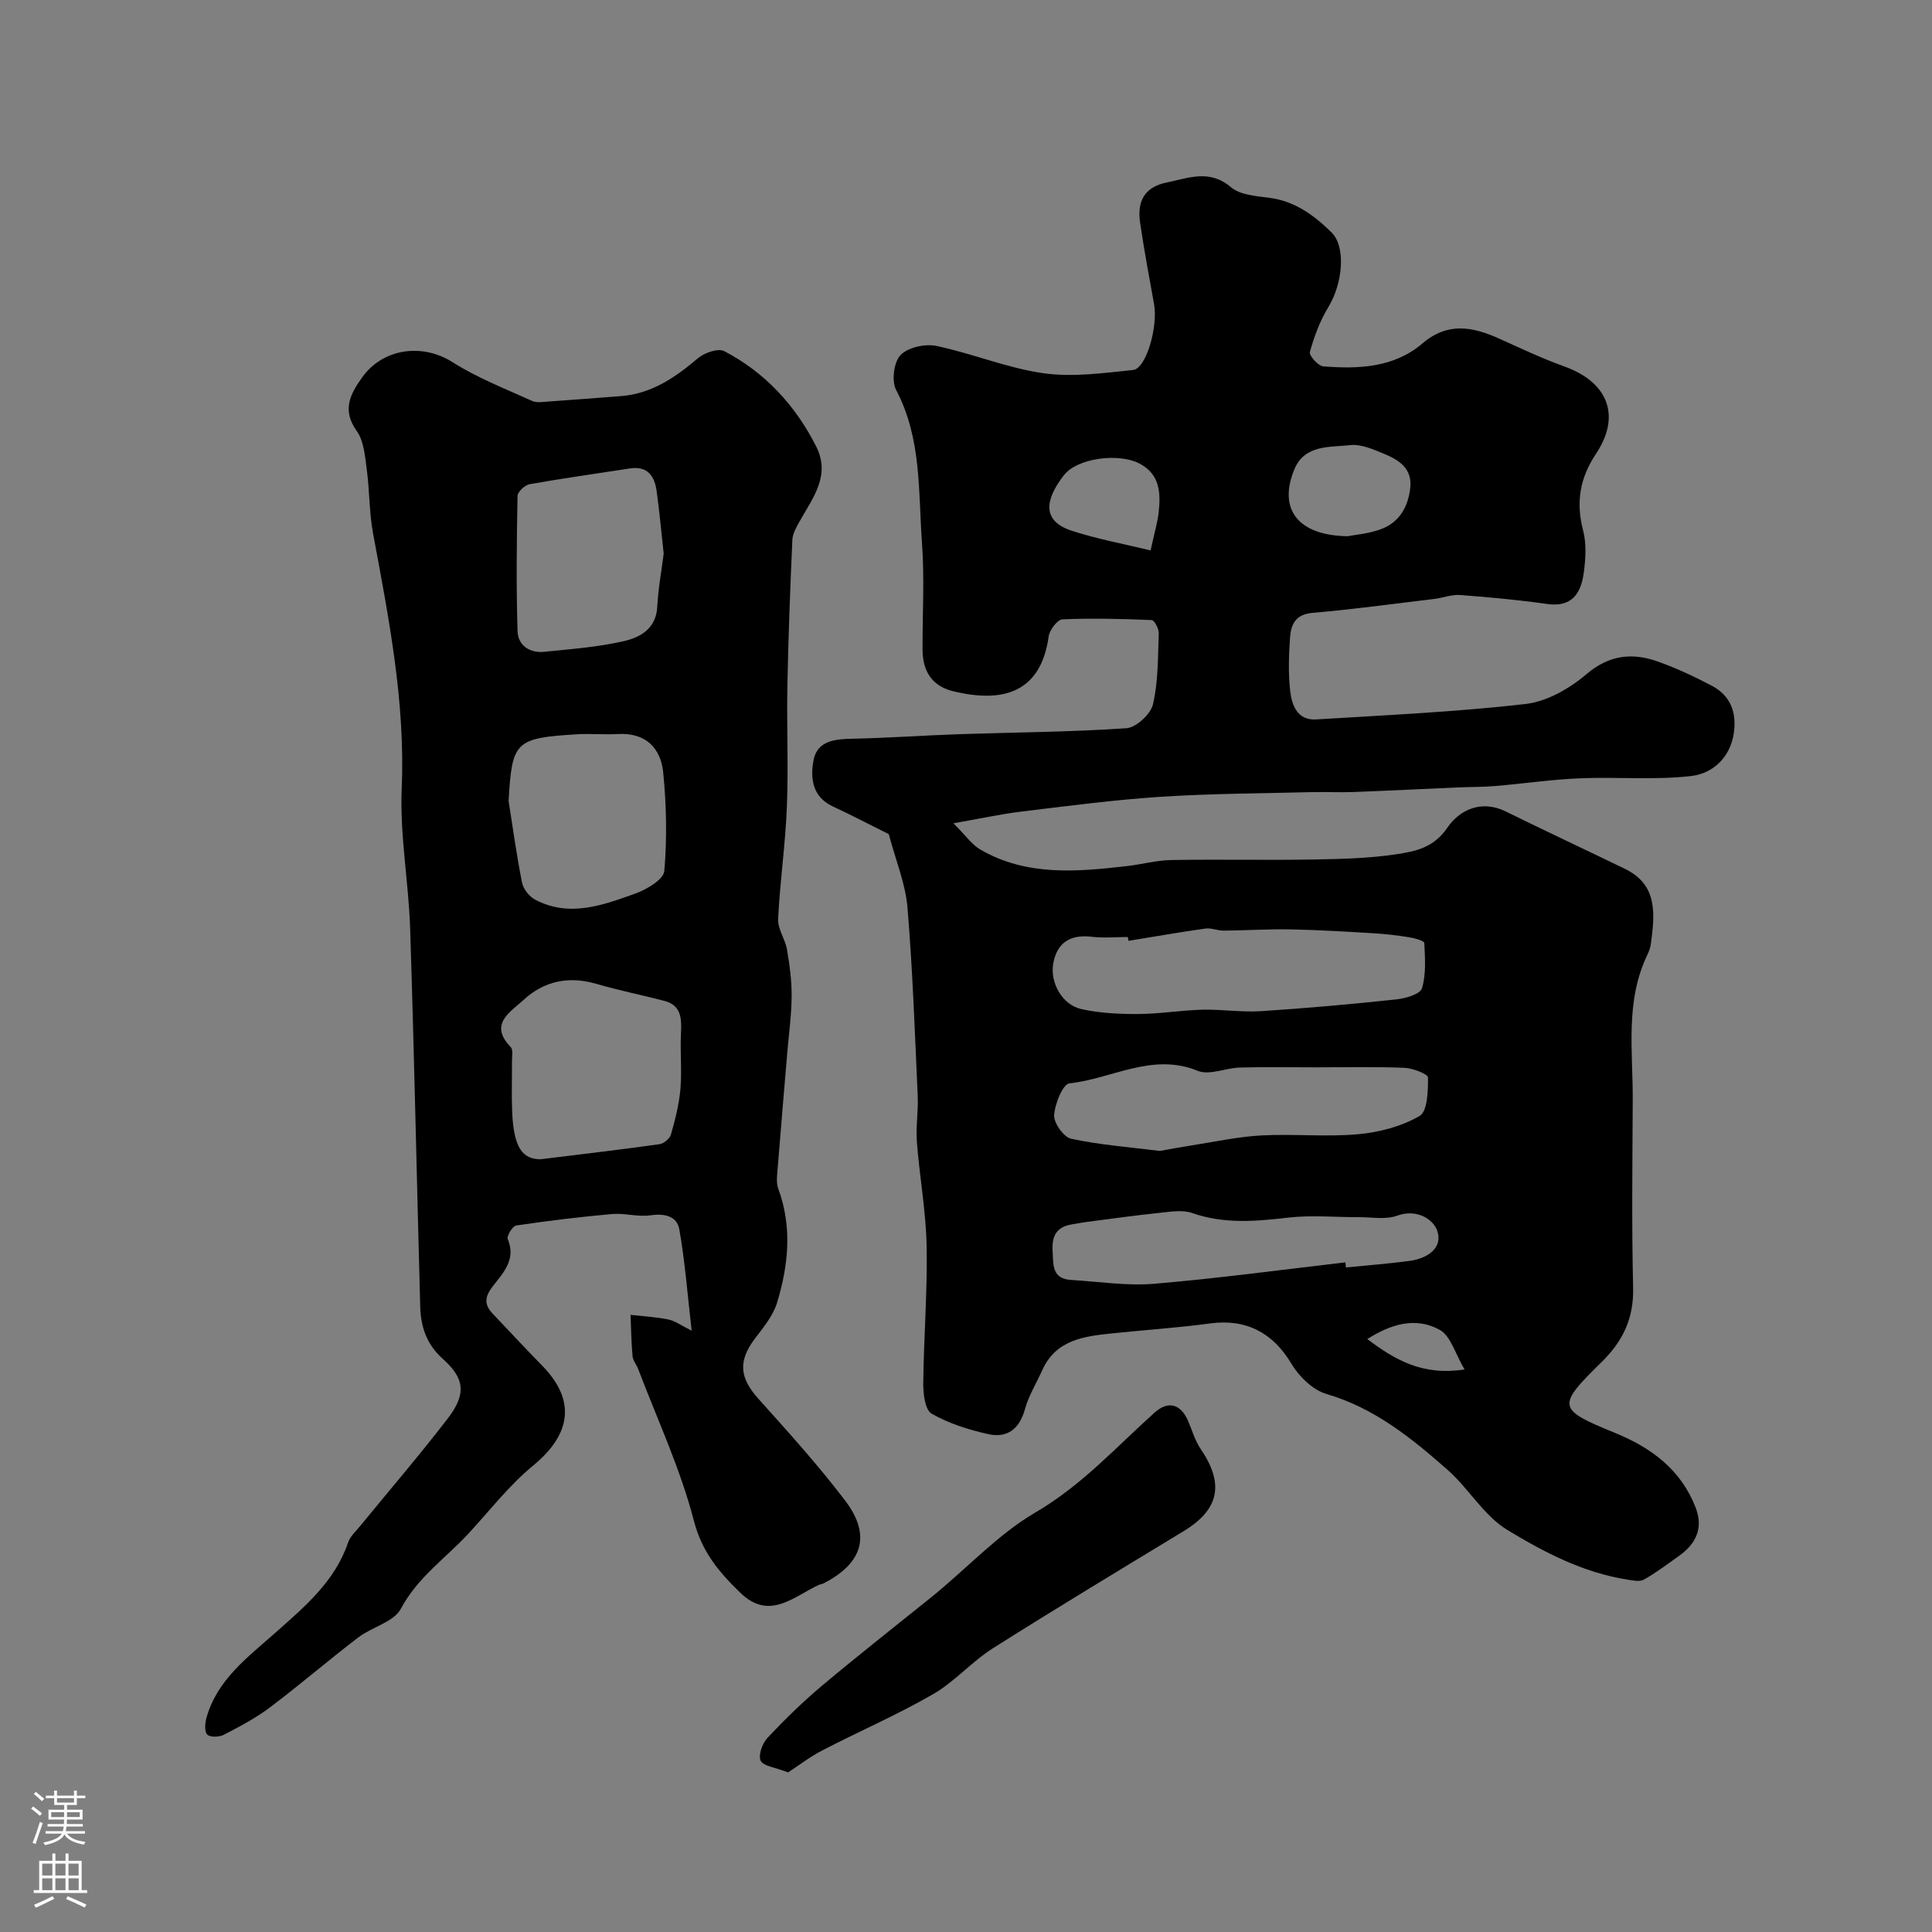 <svg enable-background="new 0 0 400 400" viewBox="0 0 400 400" xmlns="http://www.w3.org/2000/svg"><rect x="0" y="0" width="400" height="400" fill="#808080" stroke="none"/><g fill="#010000"><path d="m184.01 172.7c-3.57-1.77-7.55-3.86-11.62-5.76-4.25-1.99-4.63-5.89-3.97-9.48.76-4.17 4.53-4.45 8.22-4.52 7.27-.15 14.53-.68 21.79-.93 11.6-.39 23.22-.45 34.79-1.24 2.01-.14 5.02-2.91 5.49-4.95 1.1-4.74 1.02-9.78 1.2-14.7.03-.94-.91-2.72-1.46-2.74-6.16-.26-12.34-.42-18.49-.15-1.03.05-2.65 2.18-2.84 3.51-1.63 11.7-9.45 13.86-19.71 11.39-4.54-1.09-6.39-4.24-6.41-8.68-.02-7.33.42-14.7-.11-21.99-.78-10.7-.05-21.66-5.36-31.73-.97-1.85-.48-5.76.91-7.21 1.53-1.6 5.08-2.39 7.41-1.9 7.46 1.55 14.65 4.58 22.15 5.65 6.05.86 12.42-.03 18.59-.67 2.73-.28 5.18-8.98 4.35-13.59-1.02-5.62-2.06-11.24-2.89-16.88-.63-4.3.74-7.38 5.52-8.35 4.53-.91 8.81-2.81 13.27.97 1.89 1.61 5.16 1.84 7.87 2.19 5.34.68 9.3 3.57 12.97 7.18 3.02 2.98 2.34 10.55-.68 15.5-1.73 2.83-2.91 6.06-3.81 9.26-.2.72 1.72 2.89 2.78 2.97 7.3.58 14.63.29 20.55-4.76 5.22-4.46 10.4-3.45 15.9-.97 4.46 2.01 8.89 4.11 13.48 5.76 9.02 3.24 11.78 10.2 6.54 18.06-3.34 5.01-4.2 10.02-2.68 15.85.73 2.81.53 6.01.12 8.94-.58 4.11-2.44 7.05-7.55 6.32-5.97-.85-12-1.4-18.02-1.86-1.73-.13-3.5.58-5.27.8-8.43 1.01-16.86 2.17-25.32 2.9-3.6.31-4.46 2.51-4.64 5.22-.25 3.65-.37 7.36.04 10.98.34 2.96 1.52 6.1 5.38 5.86 14.45-.89 28.94-1.55 43.31-3.19 4.41-.5 9.1-3.16 12.57-6.12 4.84-4.13 9.67-4.57 15.08-2.6 3.77 1.37 7.44 3.08 10.98 4.95 3.92 2.07 5.17 5.63 4.51 9.91-.79 5.08-4.46 8.27-8.82 8.77-7.6.87-15.36.15-23.04.47-5.86.24-11.69 1.11-17.55 1.6-2.65.22-5.33.18-7.99.3-7.11.31-14.23.67-21.34.94-2.85.11-5.71-.05-8.56.02-10.46.27-20.95.29-31.39.97-9.65.63-19.27 1.91-28.88 3.07-4.14.5-8.23 1.41-13.98 2.41 2.52 2.51 3.8 4.43 5.6 5.46 9.55 5.53 19.93 4.59 30.28 3.41 3.08-.35 6.13-1.21 9.2-1.26 9.83-.17 19.67.06 29.5-.11 5.77-.1 11.59-.24 17.28-1.11 3.83-.59 7.59-1.35 10.38-5.45 2.49-3.67 7-5.9 12.12-3.38 8.17 4.02 16.42 7.88 24.62 11.85 6.99 3.38 6.2 9.52 5.41 15.61-.1.79-.42 1.58-.77 2.31-4.57 9.6-2.94 19.82-2.98 29.85-.06 13-.23 26 .08 39 .15 6.28-2.11 11.03-6.45 15.29-9.41 9.24-9.34 9.83 2.66 14.73 7.61 3.11 13.69 7.62 16.74 15.49 1.63 4.21.08 7.48-3.43 9.98-2.4 1.7-4.76 3.5-7.31 4.93-.88.49-2.31.16-3.46-.02-9.09-1.43-17.2-5.66-24.82-10.29-4.83-2.93-7.95-8.54-12.32-12.4-7.47-6.58-15.15-12.83-25.1-15.73-2.85-.83-5.72-3.66-7.3-6.32-3.77-6.34-9.34-9.3-16.78-8.29-6.64.9-13.34 1.34-20 2.03-5.93.62-11.89 1.22-14.79 7.71-1.2 2.68-2.8 5.24-3.56 8.03-1.13 4.11-3.69 6.02-7.6 5.15-4.05-.9-8.16-2.2-11.72-4.24-1.36-.78-1.75-4.11-1.73-6.28.1-9.47.88-18.94.7-28.4-.14-7.19-1.46-14.34-2.02-21.53-.24-3.18.32-6.42.17-9.62-.59-13.04-1.04-26.1-2.13-39.1-.45-4.95-2.46-9.74-3.86-15.05zm49.63 22.09c-.04-.26-.09-.53-.13-.79-2.5 0-5.03.24-7.49-.05-4.37-.53-7.13 1.17-7.94 5.42-.77 4.06 1.85 8.67 5.8 9.55 3.82.85 7.85 1.04 11.78 1.02 4.43-.02 8.85-.78 13.28-.89 4.04-.1 8.11.56 12.12.3 9.35-.6 18.68-1.44 27.99-2.43 1.92-.2 4.97-1.07 5.35-2.3.89-2.92.64-6.25.48-9.39-.02-.46-2.05-1.01-3.2-1.19-2.42-.39-4.87-.68-7.32-.82-5.72-.34-11.44-.69-17.17-.8-4.61-.09-9.22.22-13.83.26-1.27.01-2.58-.61-3.8-.43-5.32.74-10.61 1.68-15.92 2.54zm6.49 43.5c1.97-.35 4.22-.78 6.47-1.13 4.84-.75 9.66-1.81 14.52-2.08 6.67-.36 13.41.35 20.04-.25 4.38-.39 9.01-1.61 12.75-3.78 1.65-.96 1.76-5.22 1.74-7.97-.01-.71-3.15-1.93-4.89-2-6.15-.25-12.32-.1-18.48-.1-5.19 0-10.39-.1-15.58.04-2.93.08-6.3 1.67-8.71.69-9.43-3.86-17.77 1.65-26.58 2.59-1.36.15-3.03 4.26-3.16 6.61-.09 1.61 1.98 4.52 3.51 4.85 5.92 1.28 11.99 1.73 18.37 2.53zm38.42 23.07c.04.35.07.7.11 1.05 4.4-.44 8.82-.77 13.21-1.36 3.63-.49 6.98-2.67 5.67-6.3-.86-2.37-4.26-4.52-8.26-3.06-2.38.87-5.3.3-7.98.31-4.86.02-9.76-.46-14.55.09-6.74.78-13.3 1.37-19.9-.94-1.93-.68-4.31-.31-6.45-.08-5.18.54-10.33 1.26-15.5 1.93-.97.13-1.93.33-2.9.48-3.15.5-4.26 2.27-4.07 5.48.17 2.91-.17 5.79 3.83 6.04 5.74.35 11.54 1.26 17.22.79 13.22-1.11 26.38-2.91 39.57-4.43zm.43-150.34c1.38-.27 4.2-.49 6.77-1.4 3.9-1.38 5.78-4.59 6.23-8.6.45-4.05-2.38-5.82-5.47-7.08-2.21-.91-4.71-2.03-6.94-1.78-4.25.47-9.45-.16-11.59 5.02-3.36 8.12.61 13.68 11 13.84zm-40.76 2.94c.81-3.75 1.44-5.79 1.67-7.88.44-4.06.28-7.95-4.08-10.16-4.2-2.14-12.74-1.15-15.56 2.49-3.82 4.95-4.7 9.41 1.66 11.48 5.28 1.72 10.8 2.73 16.31 4.07zm65 169.57c-1.92-3.22-2.85-6.92-5.13-8.19-4.98-2.77-10.13-1.2-15.01 1.9 5.79 4.34 11.44 7.64 20.14 6.29z"/><path d="m143.2 275.5c-.87-7.52-1.37-14.29-2.55-20.95-.5-2.82-3.1-3.36-6.05-2.93-2.55.37-5.27-.5-7.86-.27-6.65.59-13.28 1.4-19.88 2.38-.74.11-2 2.19-1.73 2.82 1.82 4.37-1.11 7.1-3.26 9.97-1.54 2.05-1.6 3.63.11 5.43 3.43 3.6 6.8 7.26 10.28 10.8 7 7.14 6.05 14.16-1.89 20.69-4.94 4.06-8.94 9.27-13.32 14.01-4.74 5.13-10.59 9.11-14.06 15.63-1.46 2.75-5.97 3.76-8.81 5.93-6.17 4.71-12.06 9.79-18.26 14.47-2.95 2.22-6.27 3.97-9.56 5.68-.95.49-2.8.57-3.43-.02-.62-.58-.5-2.33-.2-3.43 2.2-7.96 8.58-12.6 14.34-17.72 6.03-5.36 12.26-10.55 14.99-18.61.44-1.31 1.65-2.38 2.57-3.51 6.02-7.37 12.23-14.59 18.03-22.13 3.9-5.07 3.61-8.31-1-12.42-3.38-3.02-4.55-6.68-4.66-10.86-.71-26.03-1.24-52.07-2.08-78.1-.31-9.71-2.16-19.44-1.75-29.1.76-18.01-2.7-35.38-5.94-52.87-.8-4.35-.71-8.85-1.3-13.24-.37-2.7-.58-5.83-2.06-7.9-3.1-4.32-1.41-7.56 1.07-11.06 4.34-6.13 12.53-7.16 18.73-3.22 5.13 3.26 10.93 5.51 16.5 8.04.99.45 2.36.19 3.54.11 4.95-.34 9.89-.73 14.83-1.11 6.38-.49 11.26-3.86 15.97-7.85 1.34-1.13 4.18-2.12 5.44-1.46 8.45 4.42 14.69 11.18 19.01 19.69 3.07 6.04-.65 10.62-3.34 15.44-.69 1.23-1.51 2.6-1.57 3.93-.45 10.09-.84 20.2-1.03 30.3-.16 8.36.23 16.74-.11 25.1-.31 7.72-1.43 15.4-1.81 23.11-.1 2.06 1.46 4.14 1.83 6.29.55 3.19.99 6.44.97 9.67-.03 3.94-.58 7.87-.91 11.8-.66 7.87-1.34 15.73-1.96 23.6-.12 1.49-.38 3.14.1 4.47 2.92 7.93 2.11 15.85-.25 23.62-.81 2.66-2.78 5.05-4.52 7.34-3.59 4.72-3.28 8.16.7 12.59 6.15 6.85 12.35 13.71 17.92 21.03 5.46 7.18 3.63 13.01-4.52 17.16-.29.15-.64.16-.94.3-5.22 2.42-10.21 7.46-16.22 1.65-4.36-4.21-7.96-8.43-9.64-14.94-2.78-10.74-7.57-20.97-11.53-31.4-.35-.92-1.08-1.76-1.17-2.69-.26-2.83-.29-5.68-.41-8.53 2.6.29 5.24.43 7.79.95 1.39.26 2.62 1.21 4.86 2.32zm-31.24-35.49c9.35-1.16 16.98-2.04 24.57-3.12.9-.13 2.15-1.16 2.39-2.01.87-3.1 1.69-6.28 1.96-9.47.32-3.83-.09-7.71.11-11.55.15-3.01.07-5.72-3.45-6.64-4.69-1.23-9.46-2.17-14.1-3.53-5.72-1.68-10.86-.55-15.06 3.35-2.62 2.43-7.29 4.96-2.64 9.75.53.54.25 1.92.26 2.91.02 3.49-.11 6.99.04 10.48.31 7.54 2.18 9.84 5.92 9.83zm-6.66-74.16c.9 5.64 1.66 11.31 2.79 16.91.26 1.32 1.49 2.86 2.7 3.5 7.11 3.76 14.04 1.14 20.78-1.27 2.34-.84 5.82-2.91 5.97-4.66.58-6.74.44-13.63-.23-20.38-.51-5.09-3.64-8.3-9.37-7.98-2.85.16-5.72-.12-8.56.06-12.74.78-13.38 1.47-14.08 13.82zm32.11-51.21c-.5-4.51-.87-8.75-1.46-12.97-.43-3.12-1.89-5.25-5.57-4.68-6.91 1.08-13.85 2.03-20.73 3.26-.99.18-2.49 1.57-2.5 2.43-.18 9.33-.28 18.66 0 27.98.09 2.94 2.49 4.6 5.51 4.29 5.51-.56 11.09-.97 16.47-2.2 3.4-.78 6.71-2.56 6.95-7.13.19-3.73.88-7.44 1.33-10.98z"/><path d="m163.16 366.96c-2.73-1.07-5.16-1.32-5.68-2.44-.53-1.15.36-3.6 1.43-4.73 3.55-3.78 7.29-7.43 11.26-10.77 7.45-6.26 15.11-12.26 22.68-18.36 7.19-5.8 13.81-13.02 21.39-17.44 9.75-5.68 16.79-13.58 24.81-20.76 2.79-2.5 5.38-1.82 6.93 1.72.84 1.94 1.42 4.06 2.58 5.77 4.96 7.27 3.89 12.57-3.49 17.05-13.2 8.02-26.44 15.99-39.49 24.25-4.4 2.79-7.96 6.96-12.45 9.54-7.37 4.25-15.23 7.65-22.8 11.57-2.59 1.33-4.92 3.13-7.17 4.6z"/></g><path d="m6.44 374.46.42-.45c.65.47 1.27.95 1.85 1.44l-.45.49c-.65-.56-1.25-1.06-1.82-1.48m.93 7.33-.63-.26c.55-1.36 1.05-2.8 1.52-4.33.19.1.38.19.59.27-.46 1.29-.95 2.73-1.48 4.32m-.38-10.38.44-.42c.43.34 1.01.82 1.74 1.44l-.49.49c-.53-.51-1.09-1.01-1.69-1.51m2.5.35h1.72v-1.04h.59v1.04h3.52v-1.04h.59v1.04h1.75v.53h-1.75v1.42h-2.03v.97h3.22v2.03h-3.24c0 .35-.01.66-.03.93h3.32v.53h-3.37c-.03.27-.08.58-.15.94h3.96v.53h-3.71c.67.92 1.93 1.48 3.79 1.68-.13.24-.23.44-.29.59-2.13-.38-3.48-1.08-4.04-2.12-.43.97-1.77 1.72-4.03 2.23-.09-.19-.2-.37-.33-.55 2.1-.42 3.37-1.03 3.81-1.83h-3.36v-.53h3.58c.08-.29.13-.61.16-.94h-3.33v-.53h3.39c.02-.27.04-.58.04-.93h-3.23v-2.03h3.25v-.97h-2.07v-1.42h-1.73zm1.12 3.44v1h2.65c.01-.3.02-.44.01-.4v-.25-.35zm1.19-2h3.52v-.91h-3.52zm4.71 2h-2.63v.59c0 .15-.01.28-.01.4h2.64z" fill="#fbfafc"/><path d="m13.56 383.74h.63v1.52h2.72v6.07h1.13v.6h-11.06v-.6h1.13v-6.07h2.73v-1.52h.63v1.52h2.1v-1.52zm-2.69 8.83.38.56c-1.24.63-2.53 1.25-3.85 1.85-.1-.21-.21-.42-.34-.63 1.36-.55 2.63-1.15 3.81-1.78m-2.13-4.27h2.1v-2.45h-2.1zm0 3.04h2.1v-2.46h-2.1zm2.72-3.04h2.1v-2.45h-2.1zm0 3.04h2.1v-2.46h-2.1zm6.07 3.6c-1.41-.71-2.7-1.3-3.86-1.78l.35-.56c1.45.62 2.75 1.19 3.88 1.72zm-1.25-9.09h-2.1v2.45h2.1zm-2.09 5.49h2.1v-2.45h-2.1z" fill="#fbfafc"/></svg>